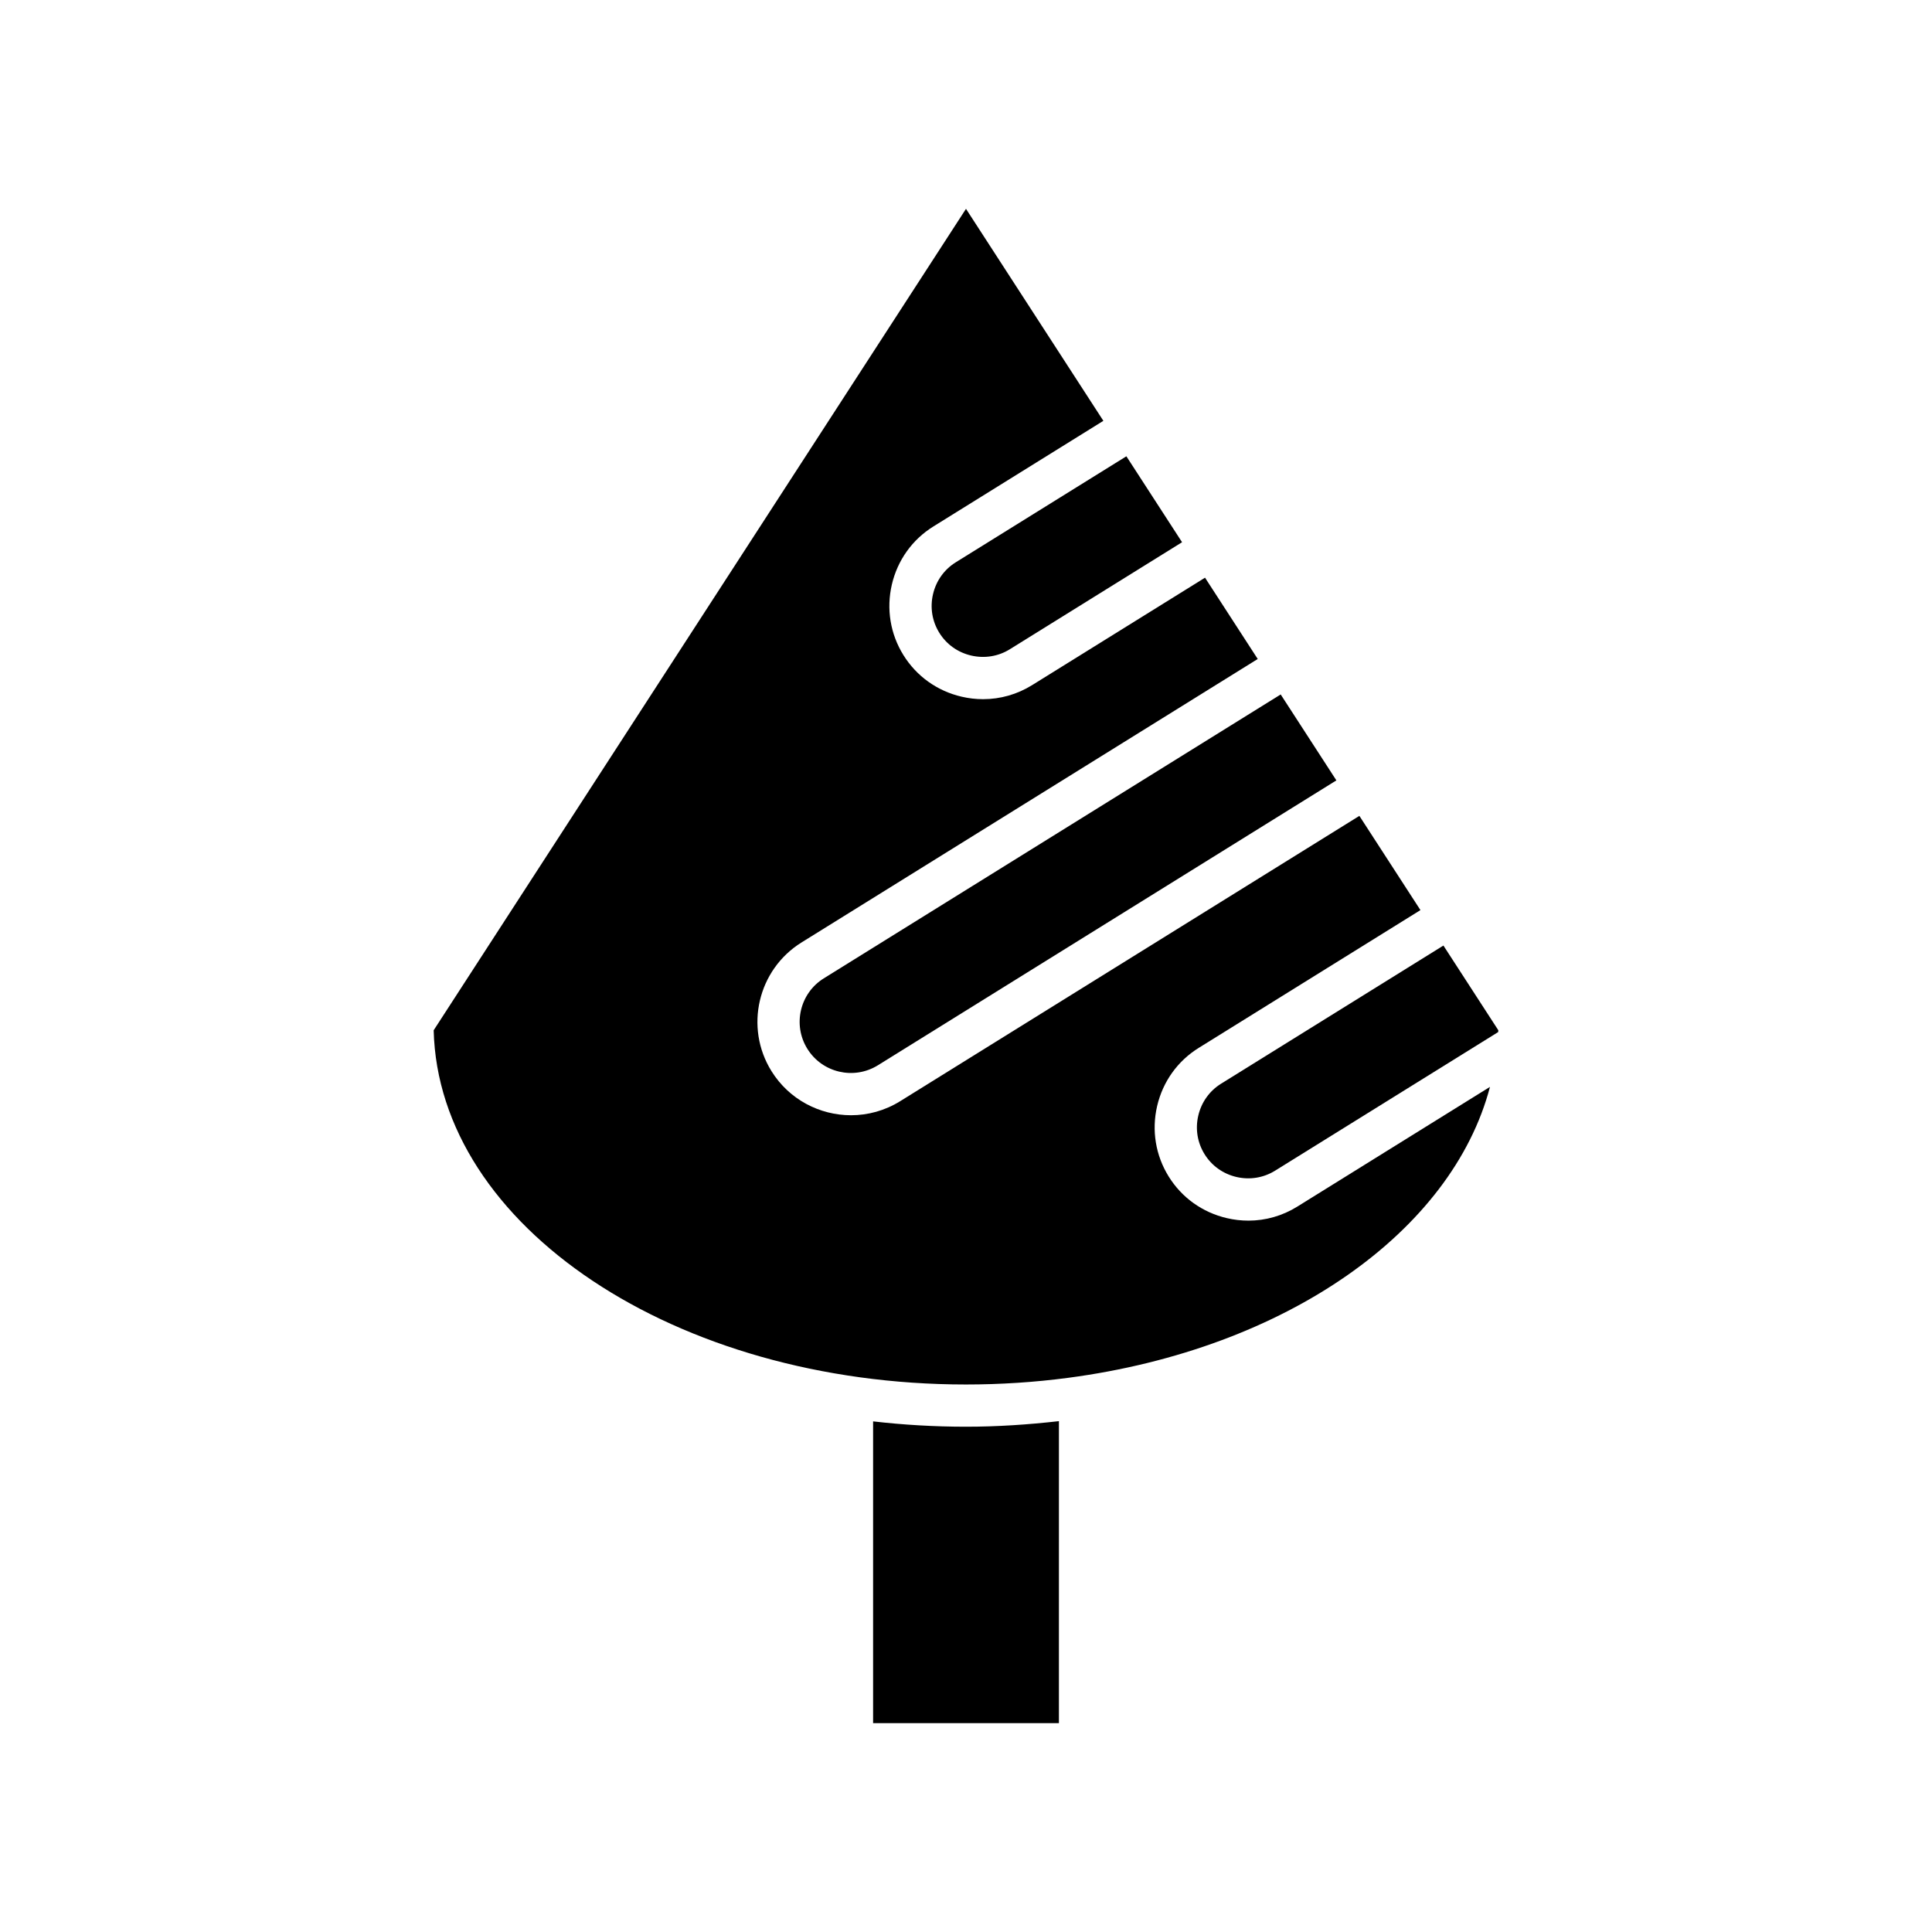 <?xml version="1.0" encoding="UTF-8"?>
<!-- Uploaded to: ICON Repo, www.svgrepo.com, Generator: ICON Repo Mixer Tools -->
<svg fill="#000000" width="800px" height="800px" version="1.1" viewBox="144 144 512 512" xmlns="http://www.w3.org/2000/svg">
 <g>
  <path d="m375.38 520.68v79.973h49.242l0.004-80.035c-8.105 0.922-16.352 1.477-24.621 1.477-8.387 0-16.605-0.496-24.625-1.414z"/>
  <path d="m526.52 394.58-58.938 36.621c-3.055 1.902-5.199 4.902-6.023 8.441-0.832 3.543-0.234 7.18 1.668 10.238 1.898 3.062 4.898 5.203 8.441 6.031 3.535 0.82 7.172 0.23 10.234-1.664l59.129-36.738c0.004-0.16 0.039-0.316 0.043-0.477z"/>
  <path d="m357.96 421.95c3.941 6.352 12.32 8.309 18.684 4.363l121.51-75.504-14.758-22.773-121.08 75.234c-6.352 3.945-8.309 12.324-4.356 18.68z"/>
  <path d="m391.26 301.46c-0.832 3.543-0.234 7.176 1.668 10.238 1.898 3.062 4.898 5.203 8.441 6.027 3.543 0.82 7.184 0.238 10.246-1.668l45.645-28.363-14.758-22.773-45.215 28.094c-3.059 1.902-5.203 4.902-6.027 8.445z"/>
  <path d="m474.83 467.48c-1.898 0-3.809-0.219-5.707-0.664-6.457-1.508-11.93-5.418-15.406-11.023-3.477-5.594-4.566-12.234-3.062-18.691 1.508-6.457 5.422-11.93 11.027-15.406l58.75-36.508-16.184-24.973-121.7 75.617c-4.055 2.519-8.566 3.719-13.02 3.719-8.289 0-16.391-4.148-21.078-11.688-7.207-11.594-3.637-26.891 7.961-34.102l120.9-75.121-13.965-21.547-45.832 28.477c-3.953 2.453-8.422 3.719-12.984 3.719-1.902 0-3.816-0.219-5.711-0.664-6.457-1.504-11.93-5.422-15.406-11.023-3.477-5.594-4.562-12.234-3.062-18.691 1.508-6.457 5.422-11.93 11.027-15.406l45.027-27.98-36.406-56.18-141.07 217.69c1.285 51.91 64.074 93.871 141.07 93.871 9.109 0 18.215-0.594 27.07-1.766 57.867-7.648 101.76-38.852 111.79-77.102l-51.047 31.719c-3.953 2.461-8.422 3.727-12.98 3.727z"/>
 </g>
</svg>